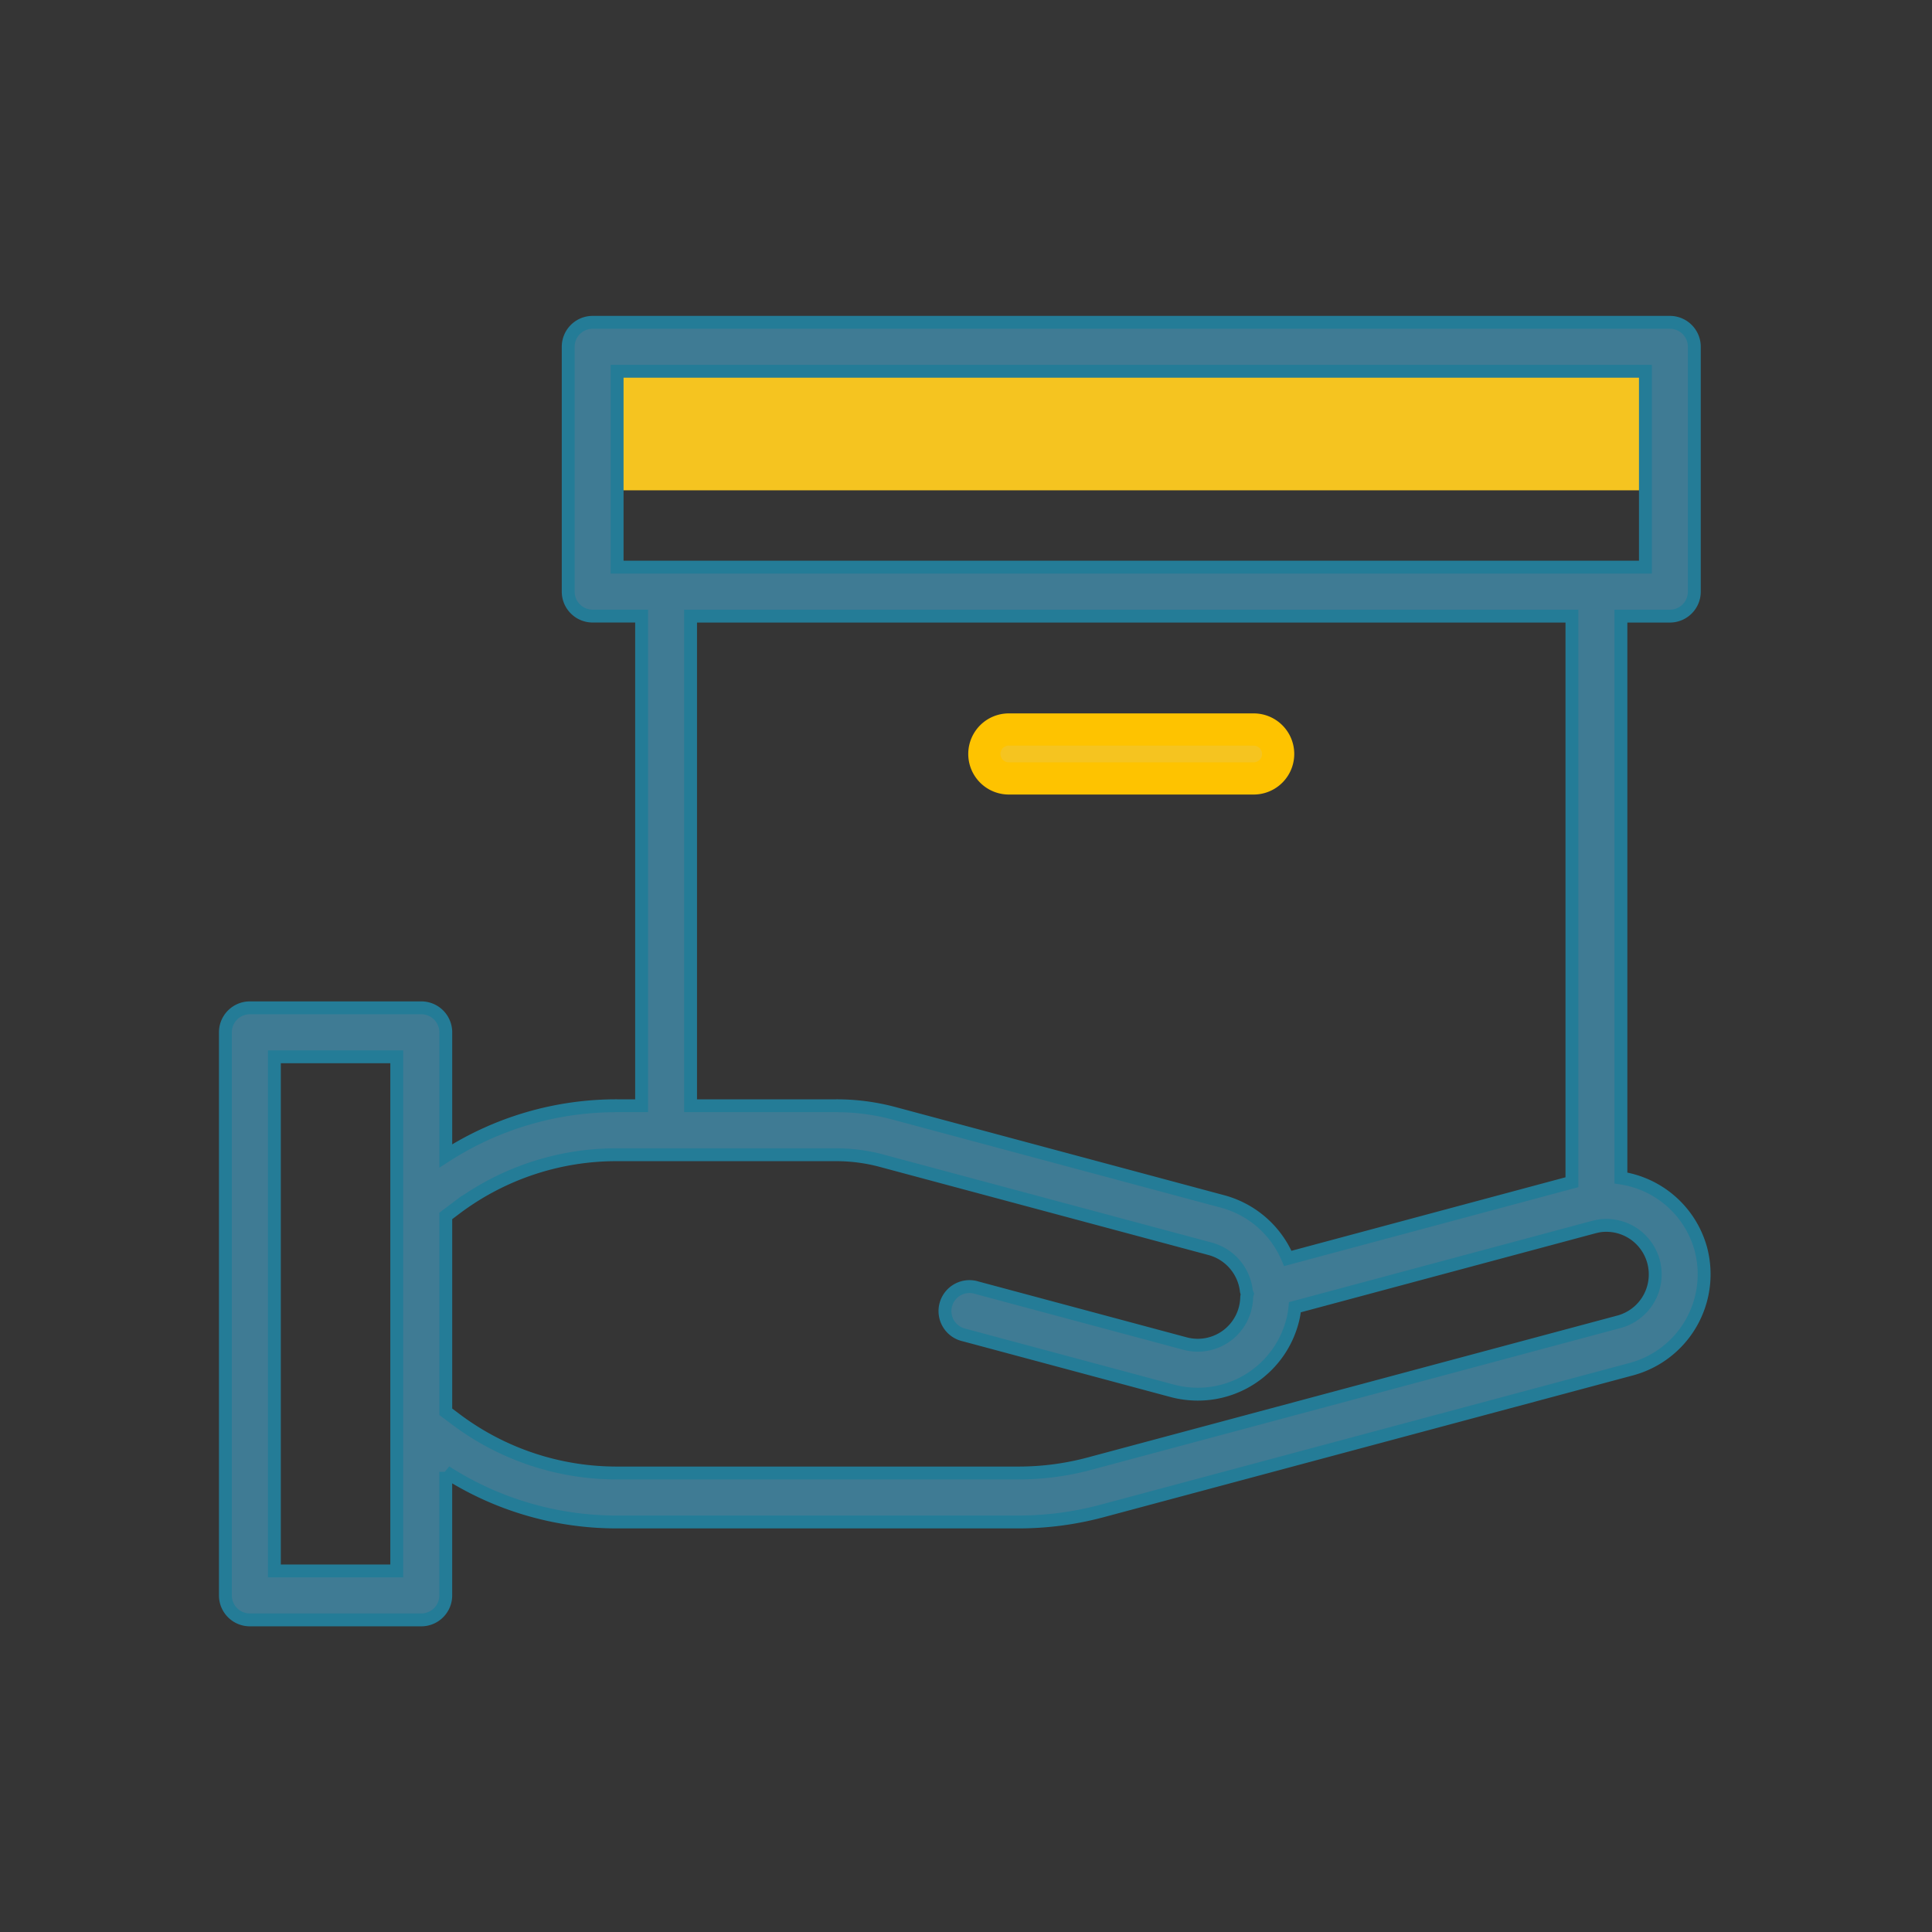 <svg xmlns="http://www.w3.org/2000/svg" width="60" height="60" viewBox="0 0 60 60">
    <rect x="0" y="0" width="60" height="60" fill="#333333" stroke="none"/>
    <g fill="none" fill-rule="evenodd">
        <path fill="#FFF" fill-opacity=".01" d="M0 0h60v60H0z"/>
        <path fill="#F5C420" d="M18.5 10h33.455v5.227H18.5z"/>
        <path fill="#3F7B94" fill-rule="nonzero" stroke="#247C97" stroke-width=".4" d="M52.821 38.788a3.042 3.042 0 0 0-2.482-2.204v-17.45h1.52c.42 0 .76-.34.76-.76V10.77a.76.76 0 0 0-.76-.76H18.406a.76.76 0 0 0-.76.76v7.603c0 .42.34.76.76.76h1.52V34.34h-.76a9.791 9.791 0 0 0-5.322 1.558v-3.839a.76.76 0 0 0-.76-.76H7.76a.76.76 0 0 0-.76.76v17.488c0 .42.34.76.76.76h5.323c.42 0 .76-.34.76-.76v-3.839a9.801 9.801 0 0 0 5.322 1.558H31.65a10.012 10.012 0 0 0 2.562-.338l16.461-4.41a3.053 3.053 0 0 0 2.148-3.73zM19.165 11.53H51.1v6.083H19.165V11.53zm2.281 7.604h27.372v17.581l-8.824 2.367a3.056 3.056 0 0 0-2.011-1.766l-10.245-2.748a6.91 6.91 0 0 0-1.768-.228h-4.524V19.134zm-9.124 29.653H8.521V32.82h3.801v15.967zm37.957-7.738l-16.46 4.41a8.464 8.464 0 0 1-2.17.286H19.166a8.307 8.307 0 0 1-5.018-1.673l-.304-.228v-6.082l.304-.229a8.302 8.302 0 0 1 5.018-1.672h6.805c.465 0 .928.06 1.377.178l10.242 2.746a1.533 1.533 0 0 1 1.117 1.31.742.742 0 0 0 .03.091.75.75 0 0 0-.02.1 1.52 1.52 0 0 1-1.912 1.44l-6.462-1.733a.761.761 0 1 0-.394 1.468l6.462 1.734c.258.068.525.102.792.102a3.036 3.036 0 0 0 2.926-2.234c.043-.153.071-.309.086-.466l9.27-2.486c.066-.016.137-.033.205-.044a1.52 1.52 0 0 1 1.714 1.512 1.52 1.52 0 0 1-1.124 1.47z"/>
        <path fill="#F5C420" fill-rule="nonzero" stroke="#FEC300" d="M31.33 24.175h7.604a.76.76 0 0 0 0-1.52H31.33a.76.76 0 1 0 0 1.52z"/>
    </g>
</svg>
